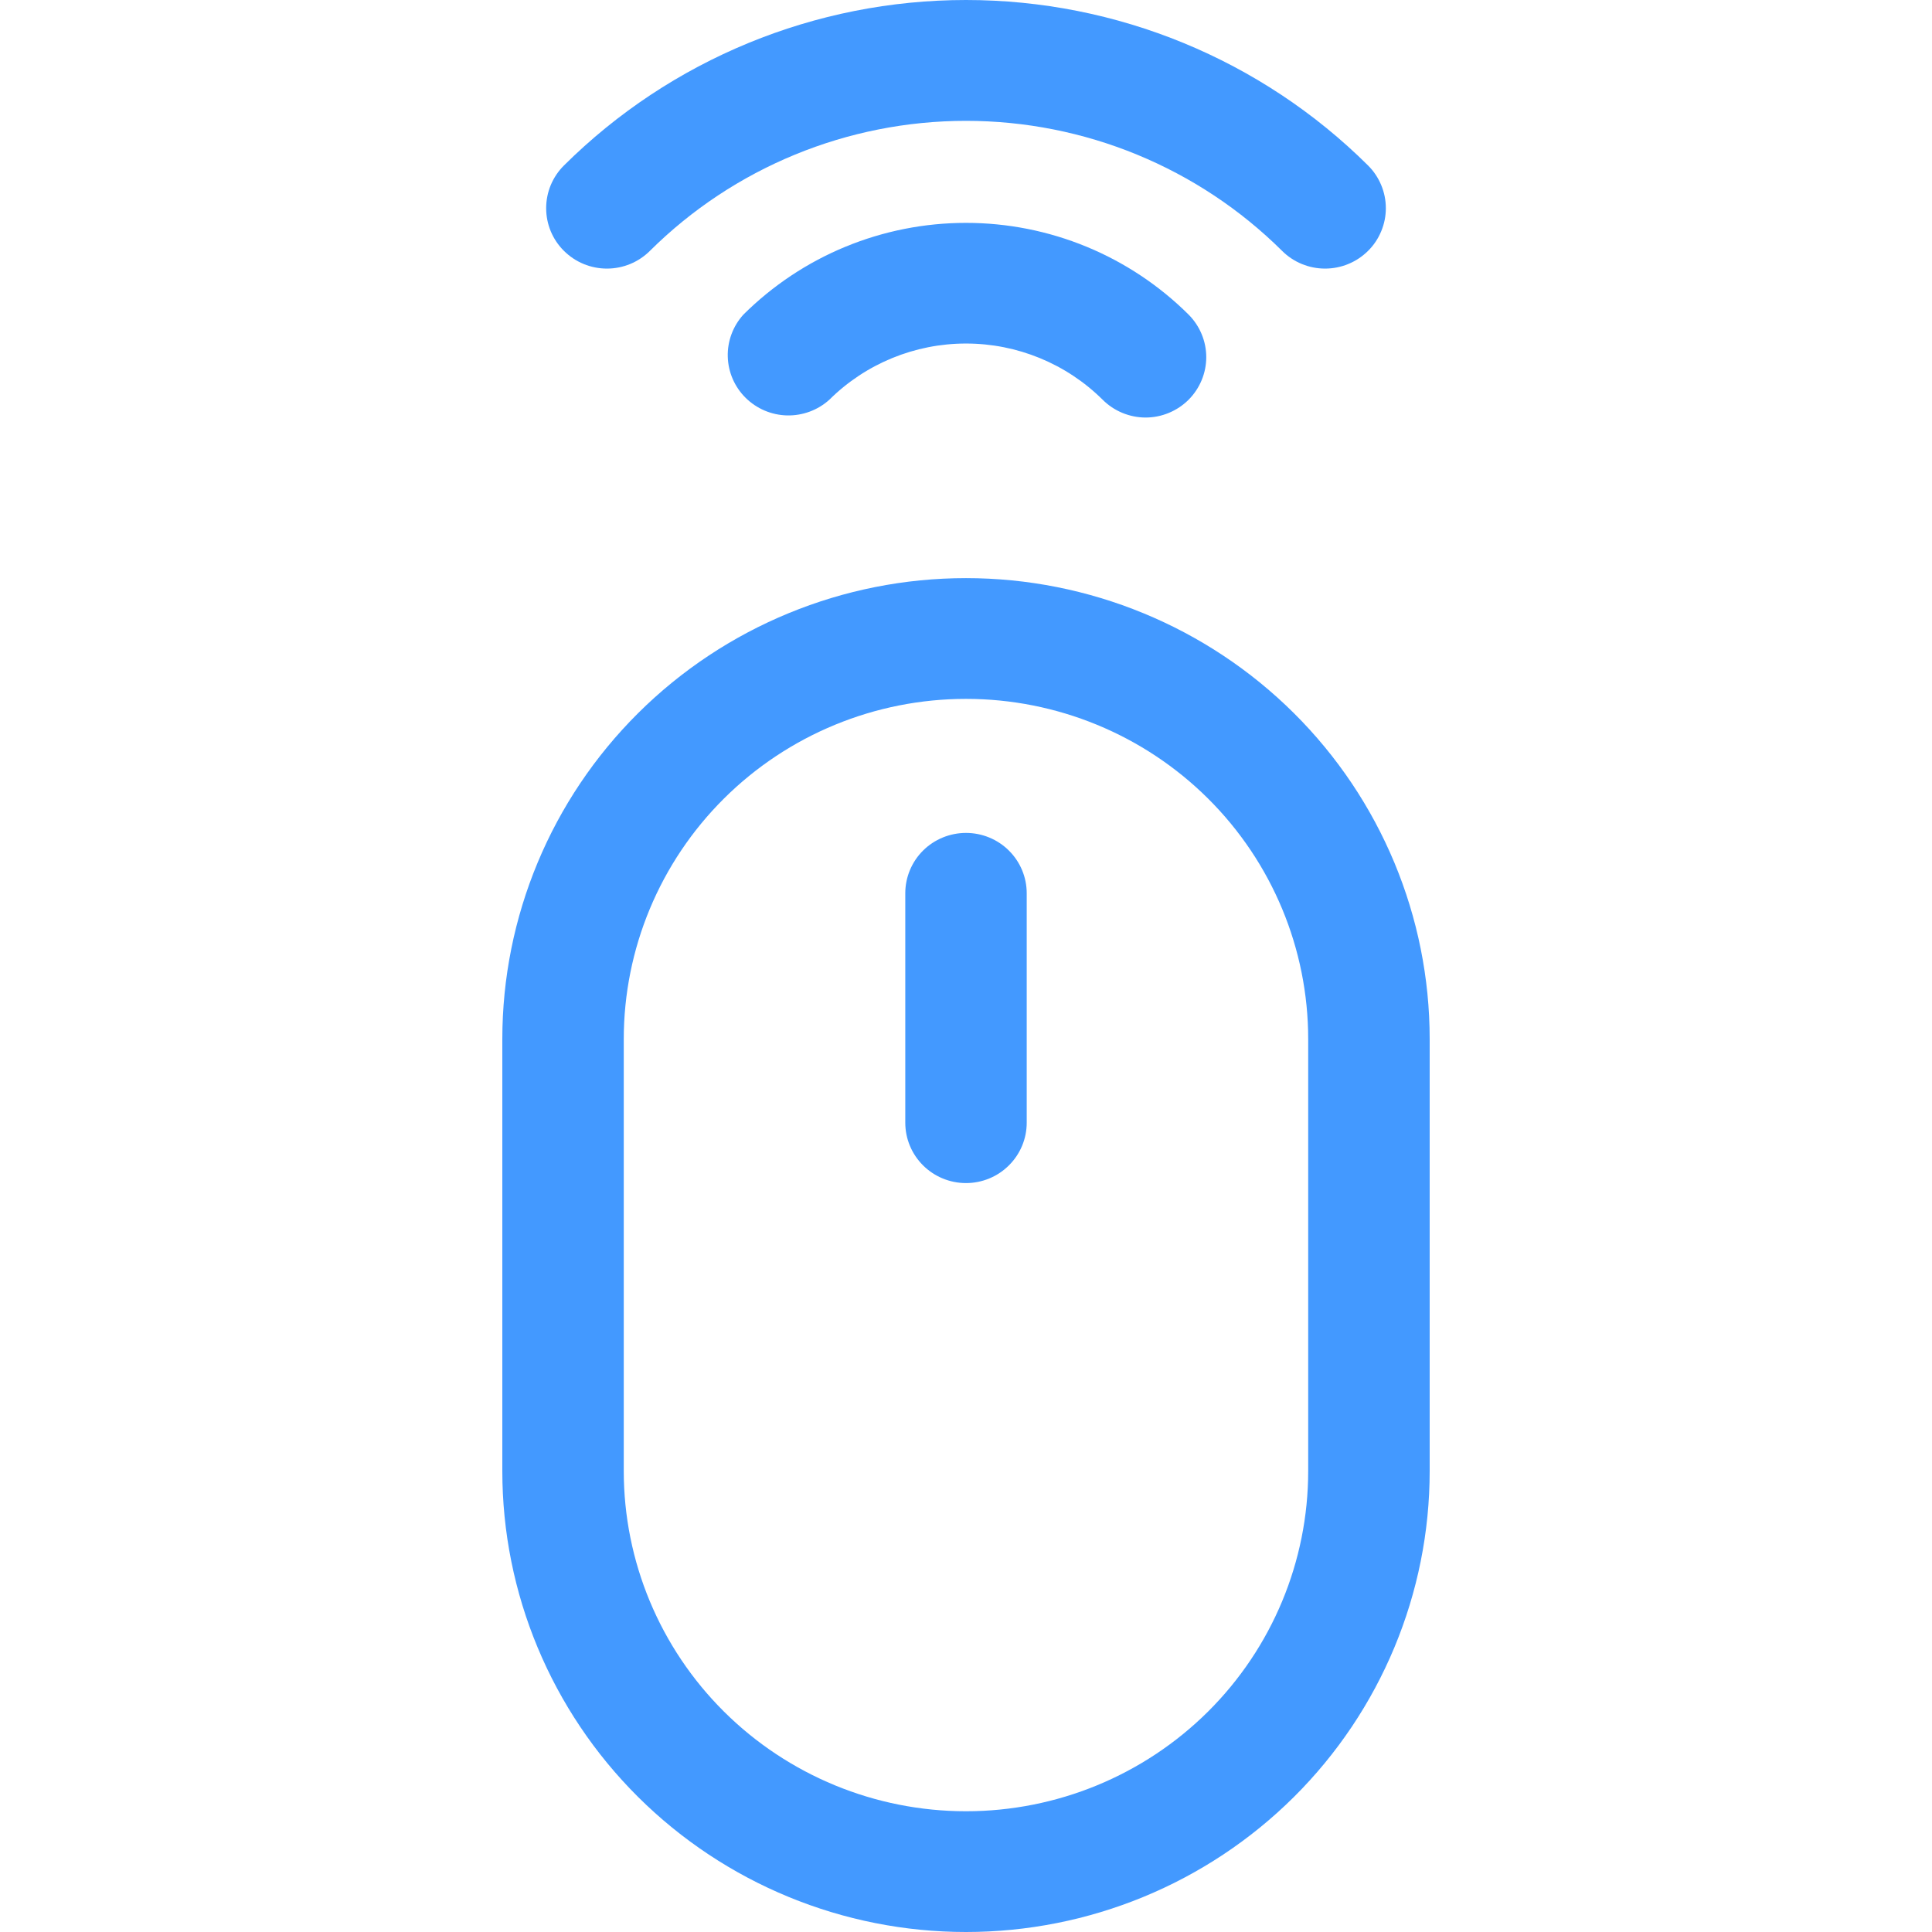 <svg width="42" height="42" viewBox="0 0 42 42" fill="none" xmlns="http://www.w3.org/2000/svg">
<path d="M12.26 5.454C12.137 5.333 12.04 5.188 11.973 5.028C11.907 4.869 11.873 4.698 11.873 4.526C11.873 4.353 11.907 4.183 11.973 4.023C12.04 3.864 12.137 3.719 12.26 3.597C14.579 1.294 17.722 0 21 0C24.278 0 27.422 1.294 29.74 3.597C29.863 3.719 29.96 3.864 30.026 4.023C30.093 4.183 30.127 4.353 30.127 4.526C30.127 4.698 30.093 4.869 30.026 5.028C29.96 5.188 29.863 5.333 29.74 5.454C29.617 5.576 29.472 5.673 29.311 5.739C29.151 5.805 28.979 5.839 28.806 5.839C28.632 5.839 28.461 5.805 28.3 5.739C28.14 5.673 27.994 5.576 27.872 5.454C26.049 3.644 23.577 2.627 21 2.627C18.423 2.627 15.951 3.644 14.128 5.454C14.005 5.576 13.86 5.673 13.7 5.739C13.539 5.805 13.368 5.839 13.194 5.839C13.021 5.839 12.849 5.805 12.688 5.739C12.528 5.673 12.383 5.576 12.26 5.454ZM16.161 6.839C15.934 7.089 15.812 7.416 15.821 7.753C15.83 8.09 15.969 8.411 16.209 8.648C16.449 8.886 16.772 9.023 17.111 9.031C17.45 9.038 17.779 8.916 18.029 8.69C18.818 7.907 19.886 7.468 21 7.468C22.114 7.468 23.182 7.907 23.971 8.69C24.217 8.936 24.552 9.075 24.901 9.077C25.076 9.077 25.248 9.043 25.409 8.976C25.57 8.91 25.716 8.812 25.839 8.69C26.084 8.444 26.223 8.111 26.223 7.764C26.223 7.418 26.084 7.085 25.839 6.839C25.203 6.207 24.449 5.705 23.619 5.363C22.789 5.021 21.899 4.845 21 4.845C20.101 4.845 19.211 5.021 18.381 5.363C17.551 5.705 16.797 6.207 16.161 6.839ZM31.08 22.589V31.979C31.08 34.637 30.018 37.186 28.128 39.065C26.237 40.944 23.673 42 21 42C18.327 42 15.763 40.944 13.872 39.065C11.982 37.186 10.92 34.637 10.92 31.979V22.589C10.92 19.931 11.982 17.382 13.872 15.503C15.763 13.624 18.327 12.568 21 12.568C23.673 12.568 26.237 13.624 28.128 15.503C30.018 17.382 31.08 19.931 31.08 22.589ZM28.439 22.589C28.439 20.627 27.656 18.746 26.261 17.359C24.865 15.972 22.973 15.193 21 15.193C19.027 15.193 17.135 15.972 15.739 17.359C14.344 18.746 13.56 20.627 13.56 22.589V31.979C13.56 33.941 14.344 35.822 15.739 37.209C17.135 38.596 19.027 39.375 21 39.375C22.973 39.375 24.865 38.596 26.261 37.209C27.656 35.822 28.439 33.941 28.439 31.979V22.589ZM21 18.107C20.65 18.107 20.314 18.245 20.066 18.491C19.819 18.737 19.68 19.071 19.68 19.419V24.406C19.68 24.755 19.819 25.088 20.066 25.334C20.314 25.581 20.65 25.719 21 25.719C21.35 25.719 21.686 25.581 21.933 25.334C22.181 25.088 22.32 24.755 22.32 24.406V19.419C22.32 19.071 22.181 18.737 21.933 18.491C21.686 18.245 21.35 18.107 21 18.107Z" fill="#4399FF"/>
</svg>
